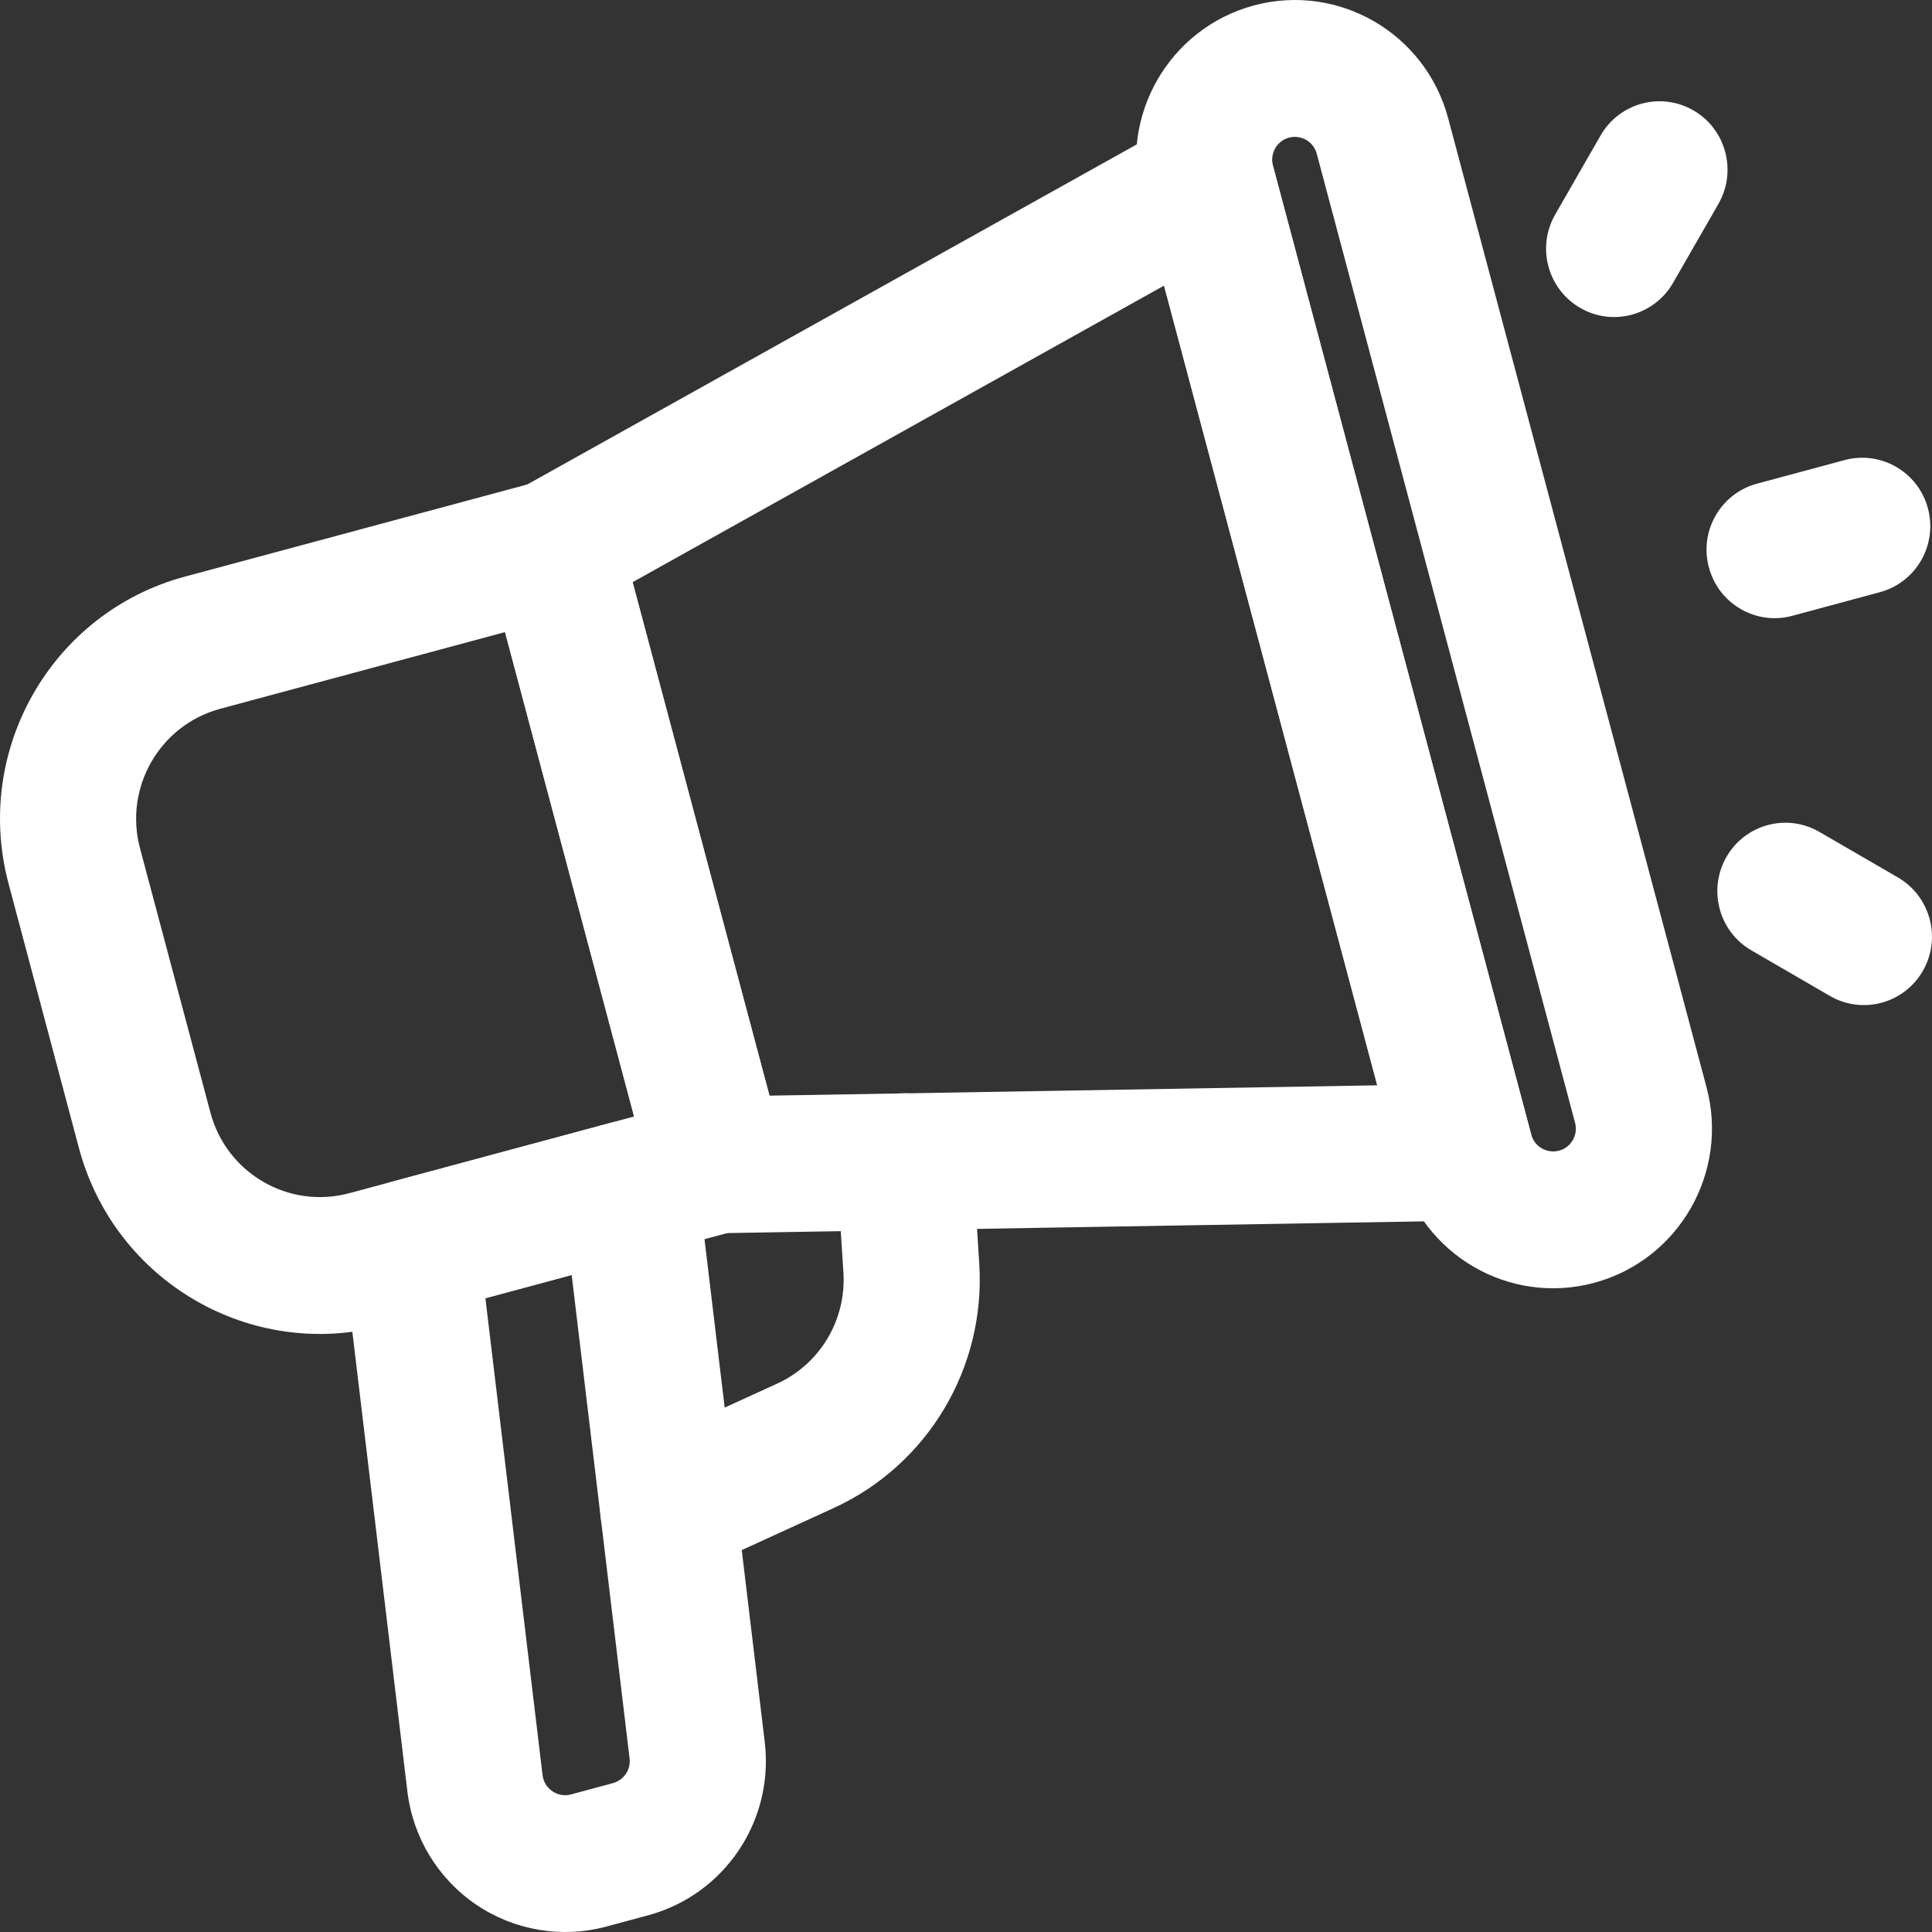 <svg width="29" height="29" viewBox="0 0 29 29" fill="none" xmlns="http://www.w3.org/2000/svg">
<rect x="0" y="0" width="29" height="29" fill="#333333" stroke="none"/>
<path fill-rule="evenodd" clip-rule="evenodd" d="M9.29 7.964C9.143 7.417 8.583 7.091 8.038 7.239L2.776 8.655C0.778 9.193 -0.407 11.258 0.129 13.266C0.459 14.509 0.854 15.988 1.185 17.233C1.721 19.241 3.774 20.432 5.772 19.894L11.034 18.477C11.579 18.331 11.903 17.768 11.756 17.219L9.29 7.964ZM7.581 9.488L9.518 16.759L5.244 17.91C4.335 18.155 3.402 17.613 3.159 16.702C3.159 16.7 2.102 12.735 2.102 12.735C1.858 11.822 2.397 10.884 3.306 10.639L7.581 9.488Z" fill="white"/>
<path fill-rule="evenodd" clip-rule="evenodd" d="M10.469 17.717C10.434 17.422 10.271 17.156 10.026 16.989C9.781 16.822 9.476 16.771 9.19 16.848L5.901 17.734C5.411 17.866 5.091 18.341 5.152 18.848C5.152 18.848 5.79 24.167 6.115 26.891C6.198 27.58 6.574 28.2 7.147 28.589C7.719 28.977 8.432 29.098 9.099 28.919L9.729 28.749C10.875 28.44 11.621 27.332 11.479 26.148C11.172 23.581 10.469 17.717 10.469 17.717ZM8.581 19.138L9.45 26.393C9.471 26.563 9.364 26.72 9.201 26.765L8.571 26.935C8.475 26.961 8.373 26.943 8.291 26.887C8.21 26.832 8.155 26.744 8.144 26.645L7.286 19.487L8.581 19.138Z" fill="white"/>
<path fill-rule="evenodd" clip-rule="evenodd" d="M19.107 2.486C19.027 2.179 18.809 1.929 18.52 1.806C18.23 1.682 17.901 1.7 17.625 1.854L7.807 7.332C7.397 7.56 7.195 8.041 7.316 8.495L9.783 17.752C9.905 18.206 10.318 18.52 10.788 18.511L22.016 18.322C22.329 18.317 22.625 18.166 22.814 17.913C23.003 17.661 23.066 17.335 22.984 17.03L19.107 2.486ZM17.473 4.287L20.673 16.291L11.55 16.446L9.495 8.739L17.473 4.287Z" fill="white"/>
<path fill-rule="evenodd" clip-rule="evenodd" d="M23.931 19.255C25.201 18.912 25.956 17.599 25.616 16.321L21.738 1.777C21.398 0.498 20.09 -0.26 18.82 0.082C17.548 0.426 16.794 1.738 17.134 3.017L21.012 17.561C21.353 18.84 22.659 19.598 23.931 19.255ZM23.402 17.272C23.22 17.32 23.033 17.212 22.984 17.03L19.107 2.486C19.059 2.303 19.167 2.115 19.348 2.066C19.531 2.018 19.717 2.126 19.765 2.308L23.642 16.852C23.691 17.036 23.584 17.223 23.402 17.272Z" fill="white"/>
<path fill-rule="evenodd" clip-rule="evenodd" d="M26.901 9.244L28.217 8.889C28.762 8.743 29.086 8.179 28.939 7.631C28.793 7.084 28.233 6.759 27.688 6.906L26.373 7.26C25.828 7.407 25.504 7.97 25.651 8.517C25.797 9.065 26.357 9.39 26.901 9.244Z" fill="white"/>
<path fill-rule="evenodd" clip-rule="evenodd" d="M26.288 14.265L27.467 14.949C27.956 15.233 28.581 15.064 28.863 14.573C29.145 14.083 28.977 13.455 28.489 13.171L27.309 12.487C26.822 12.204 26.197 12.372 25.915 12.862C25.633 13.353 25.8 13.982 26.288 14.265Z" fill="white"/>
<path fill-rule="evenodd" clip-rule="evenodd" d="M25.113 4.246L25.794 3.061C26.076 2.569 25.908 1.941 25.421 1.658C24.932 1.374 24.307 1.543 24.025 2.034L23.344 3.22C23.062 3.71 23.23 4.338 23.718 4.621C24.206 4.905 24.831 4.736 25.113 4.246Z" fill="white"/>
<path fill-rule="evenodd" clip-rule="evenodd" d="M10.453 23.579C10.453 23.579 11.515 23.093 12.512 22.637C13.928 21.989 14.798 20.529 14.699 18.968C14.646 18.148 14.597 17.372 14.597 17.372C14.56 16.807 14.074 16.377 13.511 16.413C12.949 16.45 12.521 16.938 12.558 17.504L12.66 19.101C12.705 19.81 12.31 20.474 11.666 20.768L9.607 21.71C9.095 21.944 8.867 22.553 9.1 23.07C9.335 23.586 9.941 23.814 10.453 23.579Z" fill="white"/>
</svg>
